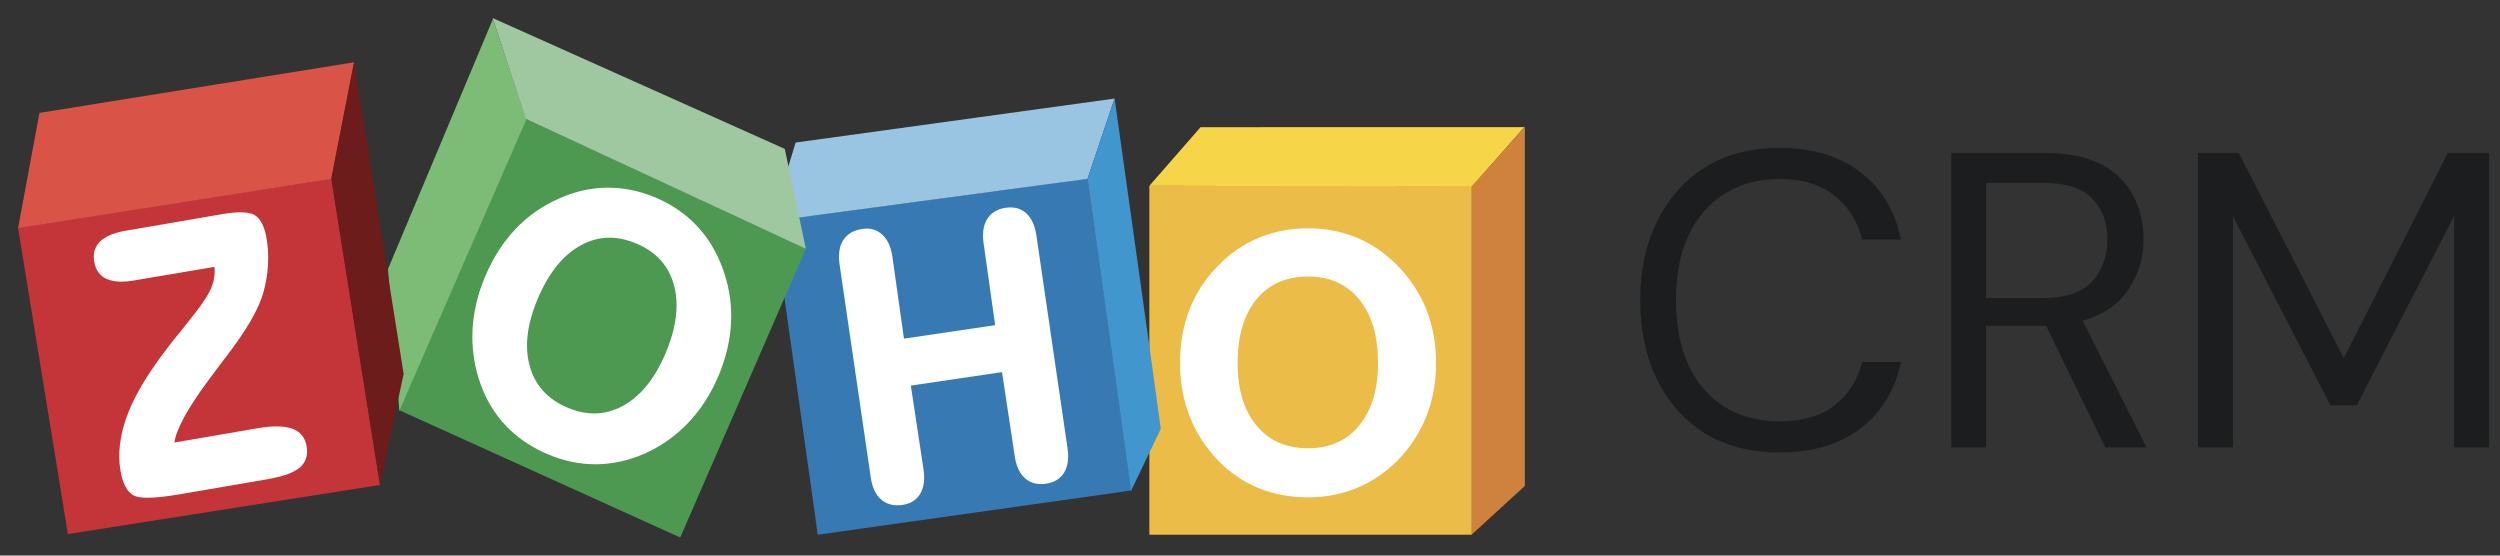 <?xml version="1.0" encoding="UTF-8"?> <svg xmlns="http://www.w3.org/2000/svg" width="99" height="22" viewBox="0 0 99 22" fill="none"><rect x="0" y="0" width="99" height="22" fill="#333333" stroke="none"/><g clip-path="url(#clip0_614_7538)"><path fill-rule="evenodd" clip-rule="evenodd" d="M58.286 7.369V21.176L45.514 21.175L45.514 7.36L58.286 7.369Z" fill="#EBBC47"></path><path fill-rule="evenodd" clip-rule="evenodd" d="M45.514 7.359L58.292 7.385L60.366 5.035L47.542 5.036L45.514 7.359Z" fill="#F7D549"></path><path d="M58.277 21.172L60.384 19.243V5.019L58.277 7.382V21.172Z" fill="#CF823D"></path><path fill-rule="evenodd" clip-rule="evenodd" d="M51.798 19.694C51.086 19.694 50.429 19.571 49.831 19.325C49.232 19.078 48.699 18.713 48.233 18.23C47.737 17.714 47.361 17.13 47.108 16.479C46.854 15.828 46.728 15.125 46.728 14.371C46.728 13.608 46.853 12.903 47.104 12.256C47.355 11.61 47.733 11.032 48.233 10.526C48.709 10.034 49.248 9.663 49.849 9.414C50.45 9.165 51.101 9.041 51.798 9.041C52.491 9.041 53.136 9.165 53.732 9.414C54.328 9.663 54.868 10.034 55.348 10.526C55.849 11.037 56.228 11.617 56.485 12.263C56.741 12.91 56.869 13.613 56.869 14.371C56.869 15.13 56.741 15.834 56.485 16.483C56.228 17.132 55.849 17.714 55.347 18.231C54.867 18.713 54.326 19.078 53.728 19.325C53.13 19.571 52.485 19.694 51.798 19.694ZM53.823 16.851C53.327 17.452 52.659 17.751 51.797 17.752C50.929 17.751 50.258 17.453 49.759 16.855C49.262 16.255 49.01 15.431 49.01 14.373C49.01 13.296 49.261 12.459 49.756 11.855C50.252 11.251 50.924 10.951 51.797 10.95C52.659 10.951 53.327 11.251 53.823 11.855C54.318 12.459 54.569 13.296 54.569 14.373C54.569 15.426 54.319 16.249 53.823 16.851Z" fill="white"></path><path fill-rule="evenodd" clip-rule="evenodd" d="M44.802 19.423L43.074 7.076L31.654 8.608L30.656 8.764L31.073 11.859L32.384 21.175L44.802 19.423Z" fill="#377AB3"></path><path d="M31.506 5.645L30.564 8.759L43.065 7.083L44.136 3.903L31.506 5.645Z" fill="#99C5E3"></path><path d="M44.139 3.902L45.514 13.699L45.966 16.983L44.791 19.435L43.067 7.074L44.139 3.902Z" fill="#4196CE"></path><path d="M34.897 19.786C35.07 19.935 35.287 20.01 35.536 20.009C35.604 20.009 35.675 20.004 35.748 19.993C36.059 19.948 36.299 19.797 36.443 19.547C36.547 19.369 36.598 19.155 36.598 18.911C36.598 18.813 36.59 18.711 36.574 18.603L36.069 15.269L39.68 14.736L40.185 18.071C40.24 18.453 40.374 18.747 40.593 18.94C40.767 19.093 40.982 19.171 41.226 19.17C41.289 19.17 41.353 19.166 41.419 19.156C41.744 19.108 41.993 18.959 42.141 18.711C42.248 18.534 42.3 18.319 42.3 18.071C42.3 17.973 42.292 17.87 42.276 17.762L41.041 9.323C40.984 8.935 40.852 8.64 40.639 8.446C40.469 8.292 40.256 8.213 40.012 8.214C39.95 8.214 39.886 8.219 39.82 8.229C39.494 8.276 39.244 8.427 39.091 8.678C38.98 8.858 38.926 9.077 38.926 9.328C38.926 9.424 38.934 9.525 38.95 9.631L39.408 12.876L35.797 13.41L35.339 10.164C35.283 9.787 35.154 9.494 34.943 9.296C34.773 9.134 34.561 9.052 34.322 9.052C34.265 9.052 34.207 9.057 34.148 9.066C33.808 9.115 33.549 9.264 33.392 9.51C33.278 9.688 33.223 9.907 33.223 10.162C33.223 10.26 33.231 10.364 33.247 10.473L34.483 18.912C34.539 19.3 34.675 19.595 34.897 19.786Z" fill="white"></path><path d="M31.917 9.836L20.843 4.715L15.82 16.248L26.938 21.285L31.917 9.836Z" fill="#4D9951"></path><path d="M19.518 0.758L15.364 10.655L15.815 16.28L20.846 4.735L19.518 0.758Z" fill="#7DBC76"></path><path d="M20.825 4.709L31.911 9.851L31.077 5.896L19.507 0.714L20.825 4.709Z" fill="#9FC8A1"></path><path fill-rule="evenodd" clip-rule="evenodd" d="M23.581 18.385H23.598C24.242 18.382 24.881 18.243 25.515 17.97C26.179 17.672 26.759 17.262 27.253 16.744C27.748 16.225 28.147 15.603 28.453 14.881C28.758 14.158 28.924 13.439 28.952 12.723C28.954 12.654 28.956 12.585 28.956 12.517C28.956 11.873 28.842 11.243 28.616 10.626C28.376 9.971 28.034 9.408 27.591 8.939C27.148 8.47 26.61 8.101 25.979 7.832C25.353 7.565 24.72 7.432 24.081 7.432L24.052 7.432C23.404 7.436 22.764 7.581 22.132 7.865C21.471 8.154 20.896 8.558 20.407 9.077C19.919 9.595 19.52 10.219 19.213 10.946C18.91 11.664 18.742 12.383 18.711 13.102C18.707 13.183 18.706 13.264 18.706 13.345C18.706 13.98 18.814 14.601 19.03 15.208C19.26 15.849 19.599 16.404 20.045 16.872C20.442 17.287 20.919 17.628 21.477 17.892L21.69 17.987C22.311 18.252 22.942 18.385 23.581 18.385ZM23.53 16.372C23.924 16.372 24.305 16.271 24.677 16.067C25.371 15.685 25.931 14.995 26.356 13.991C26.649 13.299 26.793 12.665 26.793 12.091C26.793 11.813 26.759 11.548 26.691 11.297C26.482 10.527 25.995 9.983 25.212 9.649C24.841 9.491 24.483 9.413 24.137 9.413C23.741 9.413 23.36 9.515 22.989 9.72C22.294 10.104 21.727 10.806 21.293 11.834C21.009 12.505 20.869 13.122 20.869 13.684C20.869 13.967 20.905 14.238 20.976 14.494C21.189 15.26 21.68 15.803 22.469 16.141C22.834 16.296 23.187 16.372 23.53 16.372Z" fill="white"></path><path fill-rule="evenodd" clip-rule="evenodd" d="M15.053 19.203L2.688 21.149L0.714 9.021L13.126 7.08L15.053 19.203Z" fill="#C43539"></path><path d="M13.119 7.088L0.716 9.033L1.562 4.471L14.027 2.465L13.119 7.088Z" fill="#D95347"></path><path d="M13.119 7.081L15.044 19.206L15.984 14.808L14.021 2.451L13.119 7.081Z" fill="#6C1C1B"></path><path d="M5.841 19.711C5.59 19.71 5.408 19.683 5.284 19.616C5.151 19.542 5.043 19.418 4.958 19.252C4.874 19.085 4.811 18.874 4.767 18.619C4.737 18.441 4.722 18.257 4.722 18.067C4.722 17.801 4.751 17.525 4.81 17.237C4.91 16.743 5.094 16.241 5.357 15.732L5.435 15.581C5.813 14.871 6.401 14.031 7.202 13.058C7.422 12.781 7.585 12.576 7.691 12.445C8.067 11.965 8.303 11.587 8.398 11.322C8.467 11.131 8.501 10.936 8.501 10.736C8.501 10.68 8.497 10.624 8.492 10.568L5.311 11.106C5.126 11.138 4.957 11.154 4.804 11.154C4.578 11.154 4.384 11.119 4.224 11.047C3.953 10.926 3.784 10.688 3.731 10.364C3.719 10.296 3.714 10.231 3.714 10.168C3.713 9.927 3.802 9.716 3.974 9.554C4.191 9.349 4.531 9.213 4.991 9.134L8.792 8.481C9.077 8.432 9.321 8.407 9.525 8.407C9.771 8.408 9.96 8.442 10.094 8.524C10.213 8.598 10.309 8.715 10.384 8.868C10.46 9.022 10.517 9.214 10.556 9.445C10.599 9.698 10.62 9.955 10.62 10.216C10.62 10.314 10.617 10.413 10.611 10.513C10.589 10.877 10.527 11.239 10.425 11.598C10.246 12.232 9.78 13.038 9.028 14.029C8.915 14.181 8.827 14.296 8.764 14.374L8.385 14.883L8.243 15.073C7.83 15.631 7.512 16.116 7.289 16.527C7.067 16.935 6.941 17.269 6.906 17.524L10.195 16.959C10.481 16.91 10.735 16.885 10.958 16.885C11.193 16.885 11.394 16.913 11.559 16.971C11.72 17.028 11.853 17.115 11.951 17.233C12.049 17.35 12.112 17.497 12.141 17.668C12.153 17.739 12.16 17.808 12.16 17.874C12.161 18.137 12.059 18.361 11.861 18.523C11.614 18.727 11.19 18.873 10.579 18.979L7.131 19.571C6.588 19.664 6.159 19.711 5.841 19.711Z" fill="white"></path><path fill-rule="evenodd" clip-rule="evenodd" d="M67.524 17.167C68.349 17.666 69.327 17.916 70.46 17.916C71.779 17.916 72.851 17.6 73.675 16.967C74.511 16.334 75.044 15.457 75.275 14.335H73.741C73.566 15.046 73.203 15.617 72.653 16.051C72.114 16.473 71.383 16.684 70.46 16.684C69.635 16.684 68.915 16.495 68.299 16.117C67.684 15.729 67.205 15.179 66.865 14.468C66.535 13.746 66.37 12.886 66.37 11.886C66.37 10.887 66.535 10.032 66.865 9.321C67.205 8.599 67.684 8.05 68.299 7.672C68.915 7.283 69.635 7.089 70.46 7.089C71.383 7.089 72.114 7.311 72.653 7.755C73.203 8.188 73.566 8.766 73.741 9.488H75.275C75.044 8.344 74.511 7.456 73.675 6.823C72.851 6.178 71.779 5.856 70.46 5.856C69.327 5.856 68.349 6.112 67.524 6.623C66.711 7.133 66.079 7.844 65.628 8.755C65.177 9.654 64.952 10.698 64.952 11.886C64.952 13.086 65.177 14.141 65.628 15.051C66.079 15.951 66.711 16.656 67.524 17.167ZM77.267 6.057V17.717H78.652V12.903H80.928H81.027L83.368 17.717H85.001L82.478 12.703C83.302 12.459 83.907 12.042 84.292 11.454C84.688 10.865 84.886 10.204 84.886 9.471C84.886 8.838 84.748 8.261 84.473 7.739C84.198 7.217 83.775 6.806 83.204 6.506C82.632 6.207 81.895 6.057 80.994 6.057H77.267ZM78.652 11.803H80.895C81.785 11.803 82.434 11.587 82.841 11.154C83.247 10.721 83.451 10.165 83.451 9.488C83.451 8.799 83.247 8.255 82.841 7.856C82.445 7.445 81.791 7.239 80.878 7.239H78.652V11.803ZM87.041 6.056V17.716H88.427V8.571L92.286 16.05H93.325L97.183 8.554V17.716H98.569V6.056H96.936L92.813 14.184L88.658 6.056H87.041Z" fill="#1B1D1F"></path></g><defs><clipPath id="clip0_614_7538"><rect width="99" height="22" fill="white"></rect></clipPath></defs></svg> 